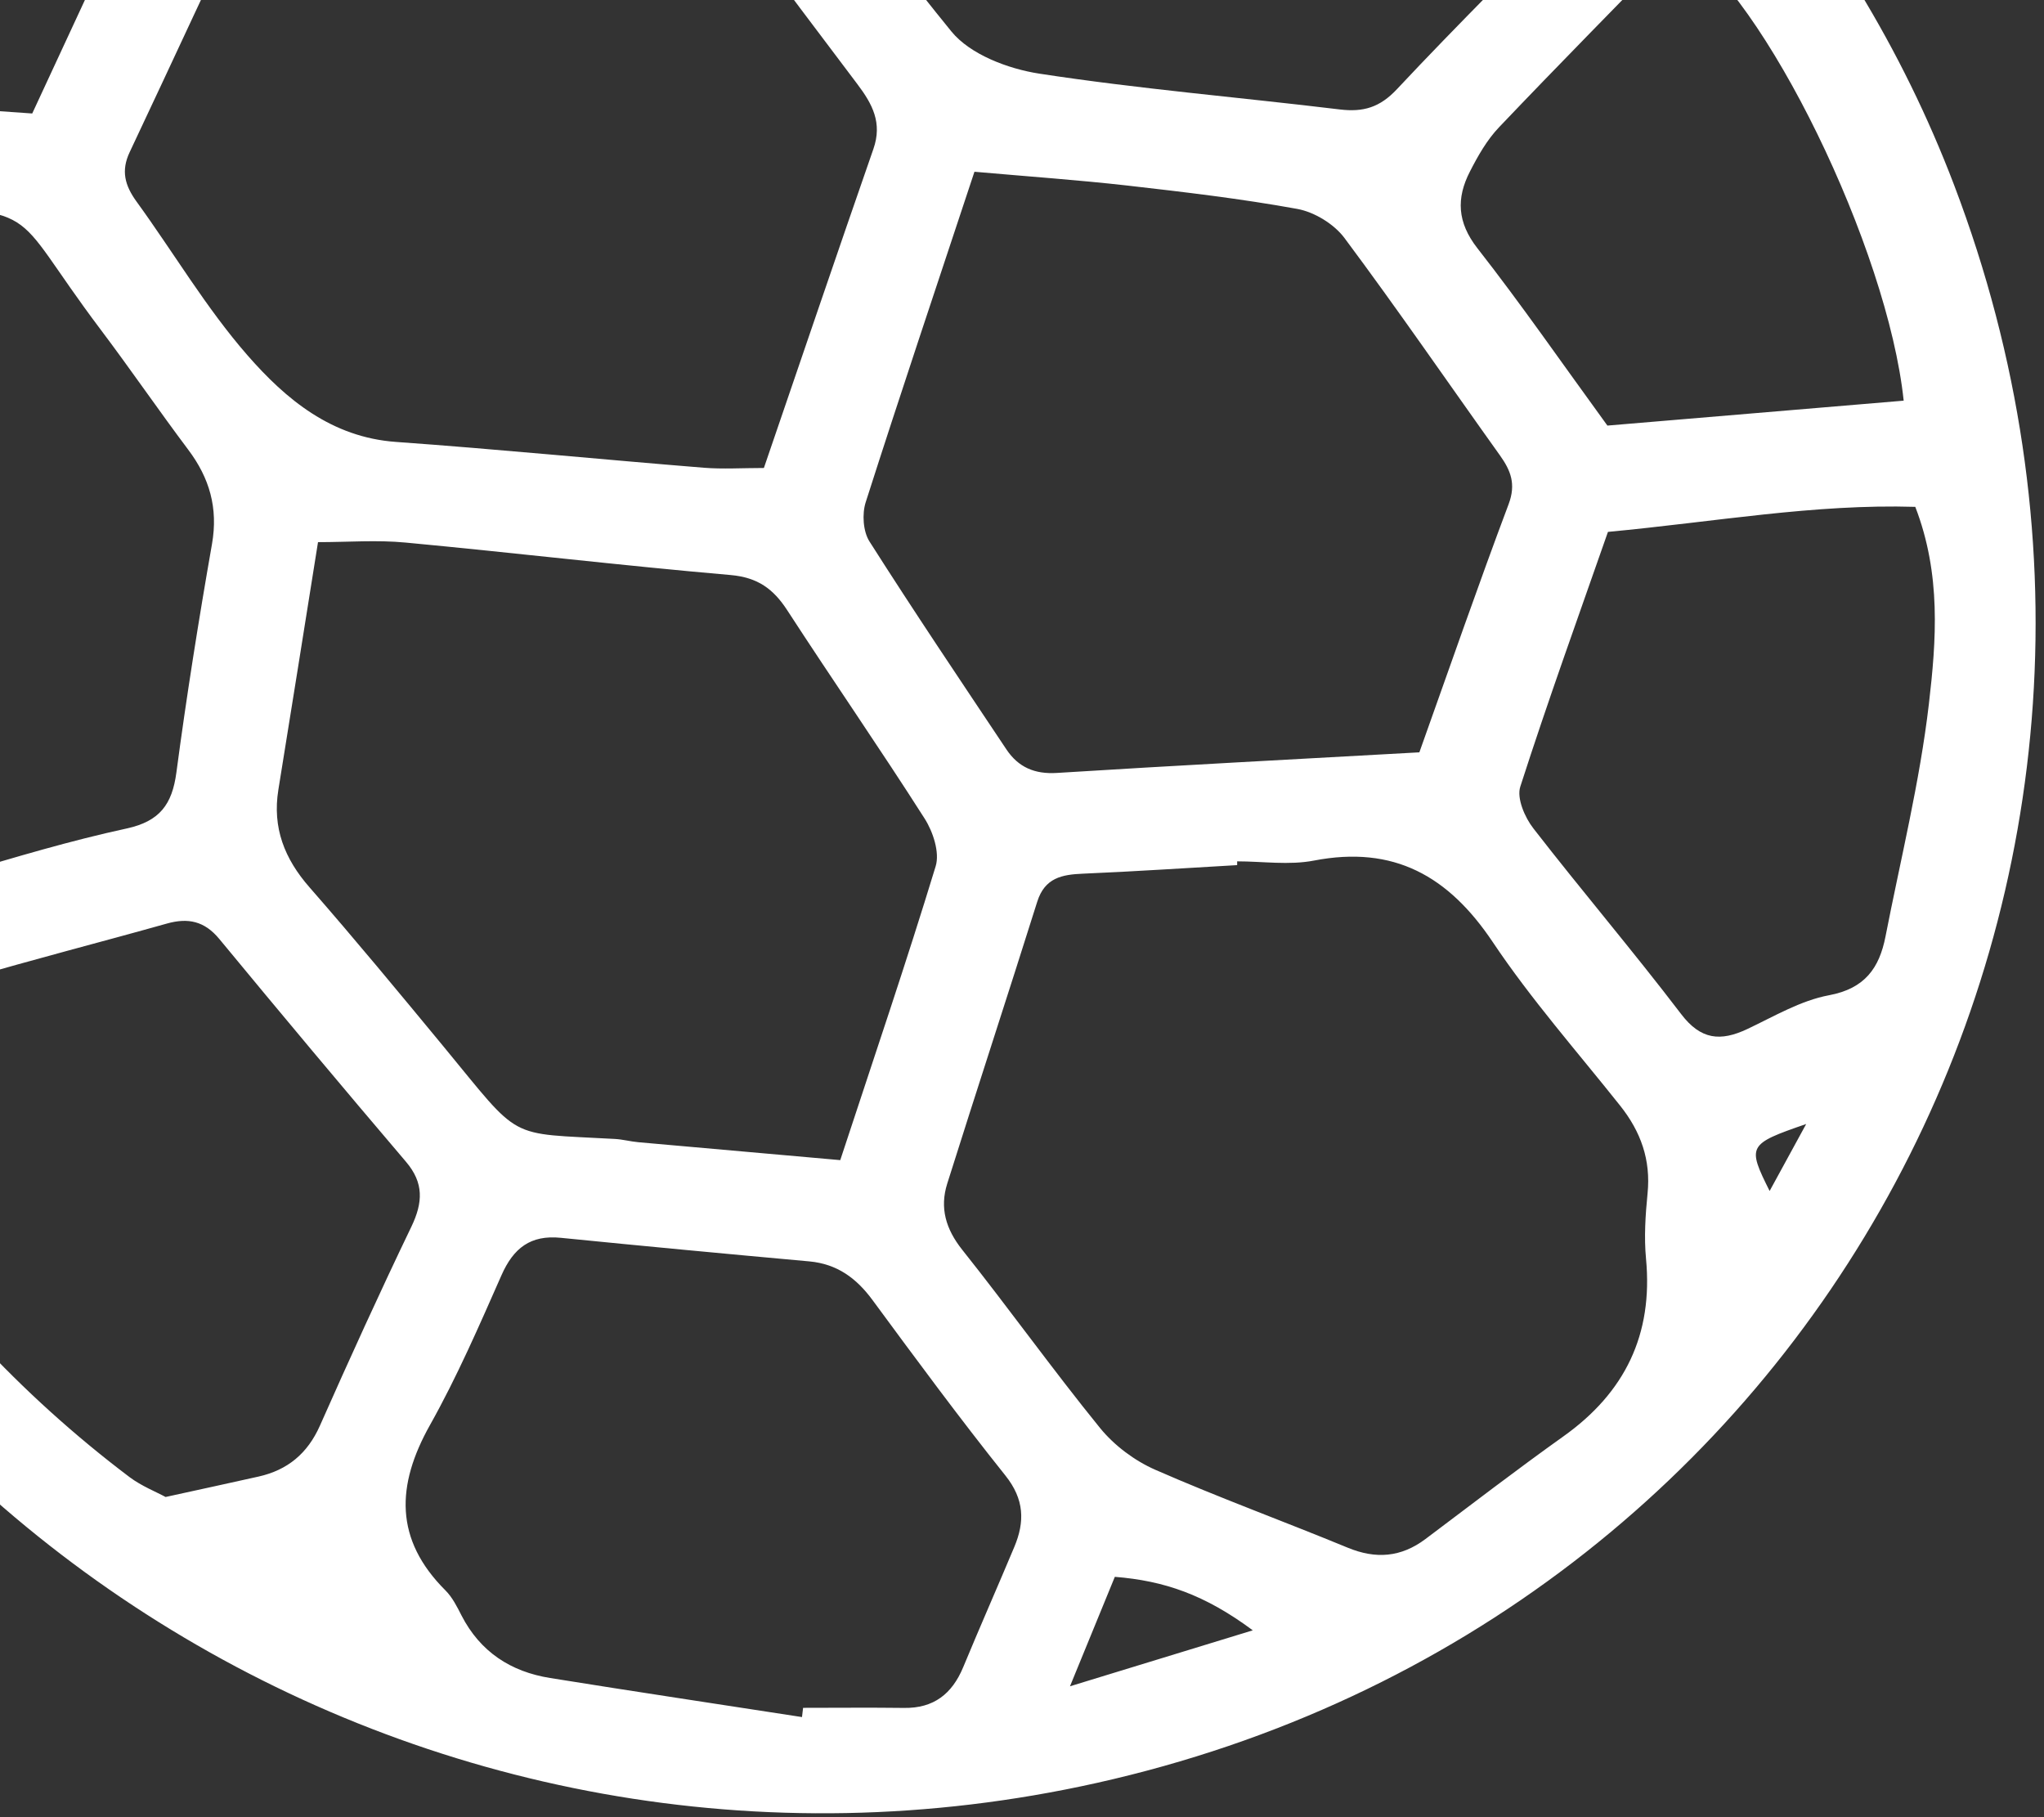 <svg width="72" height="64" viewBox="0 0 72 64" fill="none" xmlns="http://www.w3.org/2000/svg">
<rect x="0" y="0" width="72" height="64" fill="#333333" stroke="none"/>
<path d="M-15.225 20.517C-14.942 -0.126 -0.54 -17.092 20.143 -20.848C40.512 -24.543 61.502 -12.744 68.835 6.521C78.1 30.866 64.114 57.106 38.632 62.794C14.982 68.072 -8.349 53.273 -13.801 30.207C-14.55 27.041 -14.764 23.746 -15.225 20.514L-15.225 20.517ZM22.075 -7.896C18.223 -7.12 14.404 -6.382 10.604 -5.549C10.077 -5.434 9.448 -4.95 9.213 -4.468C7.615 -1.215 6.117 2.086 4.567 5.36C4.257 6.016 4.399 6.53 4.805 7.093C6.117 8.899 7.26 10.845 8.72 12.516C10.071 14.062 11.678 15.402 13.947 15.564C17.564 15.823 21.172 16.181 24.786 16.473C25.46 16.527 26.143 16.482 26.908 16.482C28.232 12.621 29.483 8.929 30.765 5.248C31.087 4.328 30.732 3.665 30.197 2.958C27.546 -0.544 24.927 -4.074 22.072 -7.899L22.075 -7.896ZM43.579 30.336C43.579 30.381 43.579 30.424 43.579 30.469C41.77 30.571 39.962 30.694 38.153 30.77C37.404 30.8 36.802 30.917 36.537 31.757C35.493 35.073 34.41 38.374 33.365 41.69C33.098 42.539 33.314 43.285 33.892 44.013C35.541 46.084 37.082 48.241 38.749 50.293C39.251 50.91 39.968 51.446 40.696 51.765C42.926 52.743 45.216 53.577 47.467 54.506C48.463 54.919 49.353 54.849 50.214 54.202C51.827 52.99 53.428 51.759 55.071 50.588C57.241 49.045 58.234 47.001 57.981 44.332C57.909 43.574 57.96 42.797 58.035 42.036C58.155 40.85 57.797 39.854 57.069 38.94C55.552 37.032 53.93 35.193 52.579 33.174C51.023 30.854 49.101 29.765 46.284 30.309C45.411 30.478 44.478 30.336 43.573 30.336H43.579ZM57.06 -5.127C56.521 -5.714 56.115 -6.283 55.592 -6.704C53.53 -8.359 51.523 -10.108 49.326 -11.567C44.003 -15.1 38.039 -16.924 31.737 -17.727C30.832 -17.841 29.965 -17.875 29.363 -16.89C27.985 -14.637 26.528 -12.431 25.003 -10.048C27.843 -6.283 30.576 -2.503 33.513 1.108C34.175 1.92 35.514 2.426 36.612 2.594C40.121 3.133 43.669 3.428 47.196 3.855C48.023 3.954 48.604 3.786 49.209 3.139C51.352 0.852 53.587 -1.351 55.772 -3.599C56.199 -4.038 56.563 -4.538 57.057 -5.127H57.06ZM29.598 40.859C30.784 37.252 31.927 33.896 32.959 30.508C33.107 30.023 32.866 29.292 32.568 28.826C30.994 26.358 29.327 23.951 27.732 21.495C27.242 20.74 26.691 20.337 25.734 20.252C21.915 19.921 18.106 19.467 14.29 19.109C13.282 19.012 12.259 19.094 11.202 19.094C10.709 22.175 10.264 24.995 9.806 27.811C9.589 29.151 10.02 30.246 10.908 31.257C12.514 33.093 14.07 34.977 15.623 36.857C18.404 40.228 17.811 39.897 21.657 40.113C21.933 40.128 22.207 40.203 22.484 40.228C24.768 40.432 27.052 40.634 29.598 40.859ZM49.997 26.497C51.063 23.511 52.065 20.619 53.142 17.755C53.407 17.047 53.217 16.572 52.832 16.033C51.008 13.482 49.233 10.894 47.358 8.381C46.991 7.89 46.302 7.469 45.697 7.358C43.711 6.997 41.701 6.762 39.694 6.533C37.987 6.341 36.272 6.22 34.325 6.049C33.007 10.03 31.722 13.849 30.495 17.686C30.362 18.098 30.401 18.715 30.627 19.07C32.195 21.537 33.829 23.963 35.451 26.394C35.869 27.02 36.444 27.273 37.235 27.222C41.406 26.96 45.583 26.743 49.991 26.497H49.997ZM-4.364 7.144C-5.478 7.144 -6.597 7.189 -7.708 7.129C-8.637 7.081 -9.173 7.502 -9.387 8.342C-9.937 10.499 -10.672 12.639 -10.924 14.833C-11.243 17.583 -11.213 20.379 -11.204 23.156C-11.204 23.758 -10.81 24.525 -10.344 24.929C-8.237 26.752 -6.025 28.456 -3.883 30.24C-3.112 30.881 -2.345 31.049 -1.382 30.761C0.553 30.183 2.494 29.605 4.465 29.178C5.626 28.925 6.063 28.332 6.213 27.21C6.571 24.516 6.999 21.832 7.468 19.157C7.688 17.89 7.381 16.834 6.628 15.835C5.581 14.441 4.597 13.003 3.547 11.61C0.122 7.066 1.738 7.571 -4.361 7.141L-4.364 7.144ZM28.25 60.477C28.262 60.368 28.274 60.257 28.289 60.149C29.474 60.149 30.66 60.137 31.846 60.152C32.89 60.167 33.537 59.658 33.928 58.719C34.515 57.302 35.135 55.9 35.728 54.485C36.104 53.592 36.083 52.803 35.415 51.967C33.802 49.95 32.27 47.871 30.738 45.792C30.167 45.015 29.489 44.516 28.506 44.425C25.587 44.161 22.671 43.887 19.755 43.595C18.689 43.487 18.087 43.956 17.666 44.91C16.878 46.694 16.098 48.494 15.145 50.191C13.953 52.316 13.89 54.218 15.692 56.014C15.933 56.255 16.098 56.583 16.255 56.893C16.914 58.175 17.988 58.876 19.378 59.098C22.334 59.574 25.292 60.016 28.25 60.474V60.477ZM5.837 52.722C7.074 52.451 8.094 52.231 9.111 52.003C10.128 51.774 10.832 51.193 11.266 50.218C12.31 47.865 13.375 45.521 14.492 43.201C14.898 42.352 14.937 41.66 14.296 40.911C12.084 38.314 9.896 35.699 7.724 33.069C7.206 32.443 6.631 32.316 5.879 32.527C3.535 33.186 1.176 33.788 -1.159 34.477C-1.65 34.621 -2.177 34.94 -2.487 35.335C-3.431 36.538 -4.25 37.838 -5.168 39.063C-5.797 39.903 -5.785 40.619 -5.201 41.516C-2.55 45.584 0.688 49.096 4.561 52.021C4.985 52.34 5.5 52.541 5.837 52.725V52.722ZM56.639 18.736C55.61 21.682 54.526 24.679 53.551 27.709C53.422 28.115 53.711 28.79 54.015 29.178C55.721 31.377 57.529 33.499 59.215 35.711C59.91 36.626 60.605 36.686 61.547 36.243C62.489 35.798 63.428 35.238 64.427 35.052C65.691 34.817 66.199 34.092 66.416 32.987C66.948 30.264 67.622 27.553 67.944 24.802C68.206 22.554 68.384 20.231 67.466 17.851C63.909 17.743 60.421 18.378 56.639 18.733V18.736ZM56.618 14.989C60.181 14.688 63.617 14.399 67.057 14.111C66.497 8.757 62.149 -0.183 59.151 -2.052C57.06 0.094 54.911 2.269 52.802 4.484C52.378 4.929 52.059 5.492 51.776 6.046C51.297 6.979 51.327 7.827 52.041 8.742C53.584 10.713 55.011 12.777 56.621 14.989H56.618ZM1.137 3.993C2.626 0.786 4.086 -2.356 5.539 -5.498C5.825 -6.118 5.807 -6.692 5.289 -7.216C4.576 -7.938 3.887 -8.687 3.147 -9.467C-0.994 -6.157 -4.247 -2.413 -6.597 2.089C-6.793 2.465 -6.805 2.934 -6.919 3.434C-4.163 3.626 -1.614 3.804 1.137 3.997V3.993ZM6.346 -11.588C7.014 -10.827 7.462 -10.385 7.829 -9.879C8.398 -9.094 9.105 -8.94 10.023 -9.133C13.297 -9.816 16.586 -10.424 19.854 -11.131C20.504 -11.272 21.277 -11.579 21.66 -12.07C22.956 -13.746 24.103 -15.539 25.31 -17.288C25.192 -17.438 25.075 -17.586 24.958 -17.736C18.349 -17.237 12.111 -15.594 6.346 -11.588ZM44.129 57.419C42.432 56.158 41.003 55.674 39.27 55.535C38.8 56.685 38.349 57.786 37.69 59.39C40.04 58.671 41.882 58.105 44.129 57.419ZM-5.661 33.511C-7.115 32.328 -8.315 31.353 -9.817 30.132C-9.54 32.518 -9.062 34.327 -7.632 36.108C-6.958 35.217 -6.402 34.486 -5.664 33.511H-5.661ZM63.623 39.587C61.565 40.297 61.541 40.354 62.335 41.946C62.729 41.224 63.081 40.58 63.623 39.587Z" fill="white"/>
</svg>
